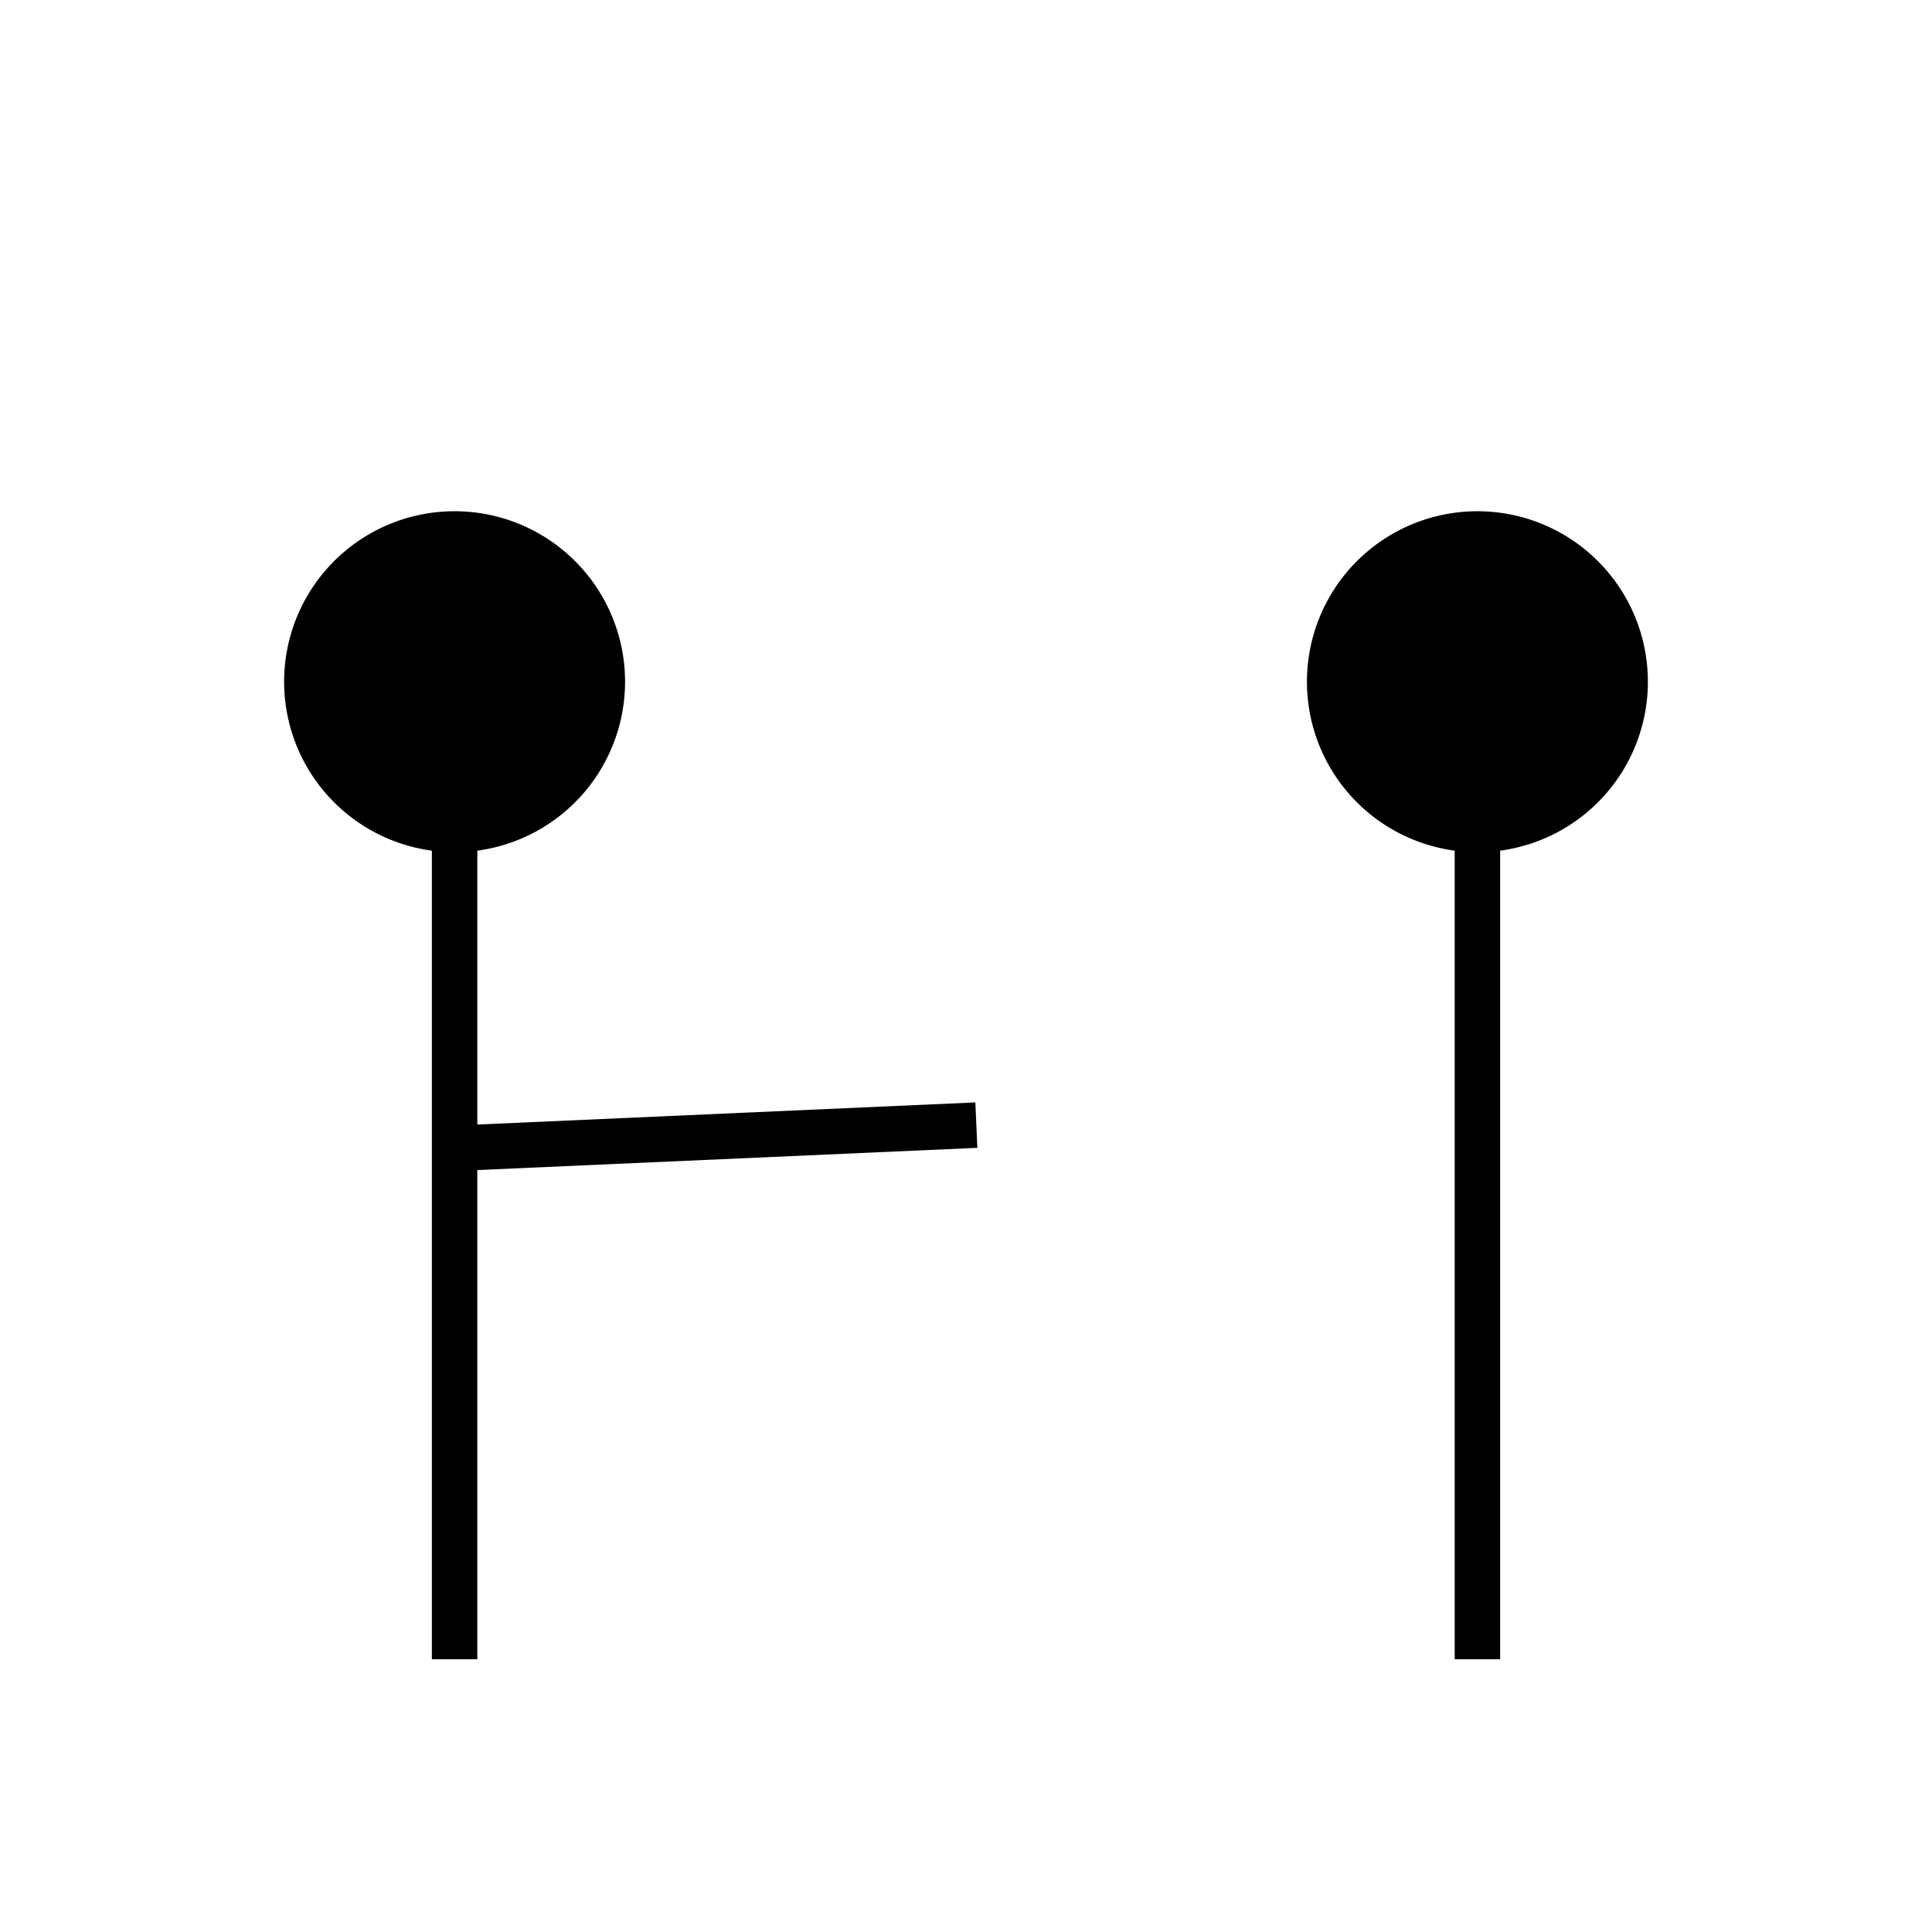 <svg xmlns="http://www.w3.org/2000/svg" id="e0146919-916b-470d-b5d8-257d8f894dcf" data-name="Layer 1" width="170" height="170" viewBox="0 0 170 170"><rect width="170" height="170" style="opacity:0"></rect><path d="M145,60a15,15,0,1,0-17,14.851V146h4V74.851A14.992,14.992,0,0,0,145,60Z"></path><path d="M85.822,97.004,42,98.951v-24.1a15,15,0,1,0-4,0V146h4V102.956L86,101Z"></path></svg>